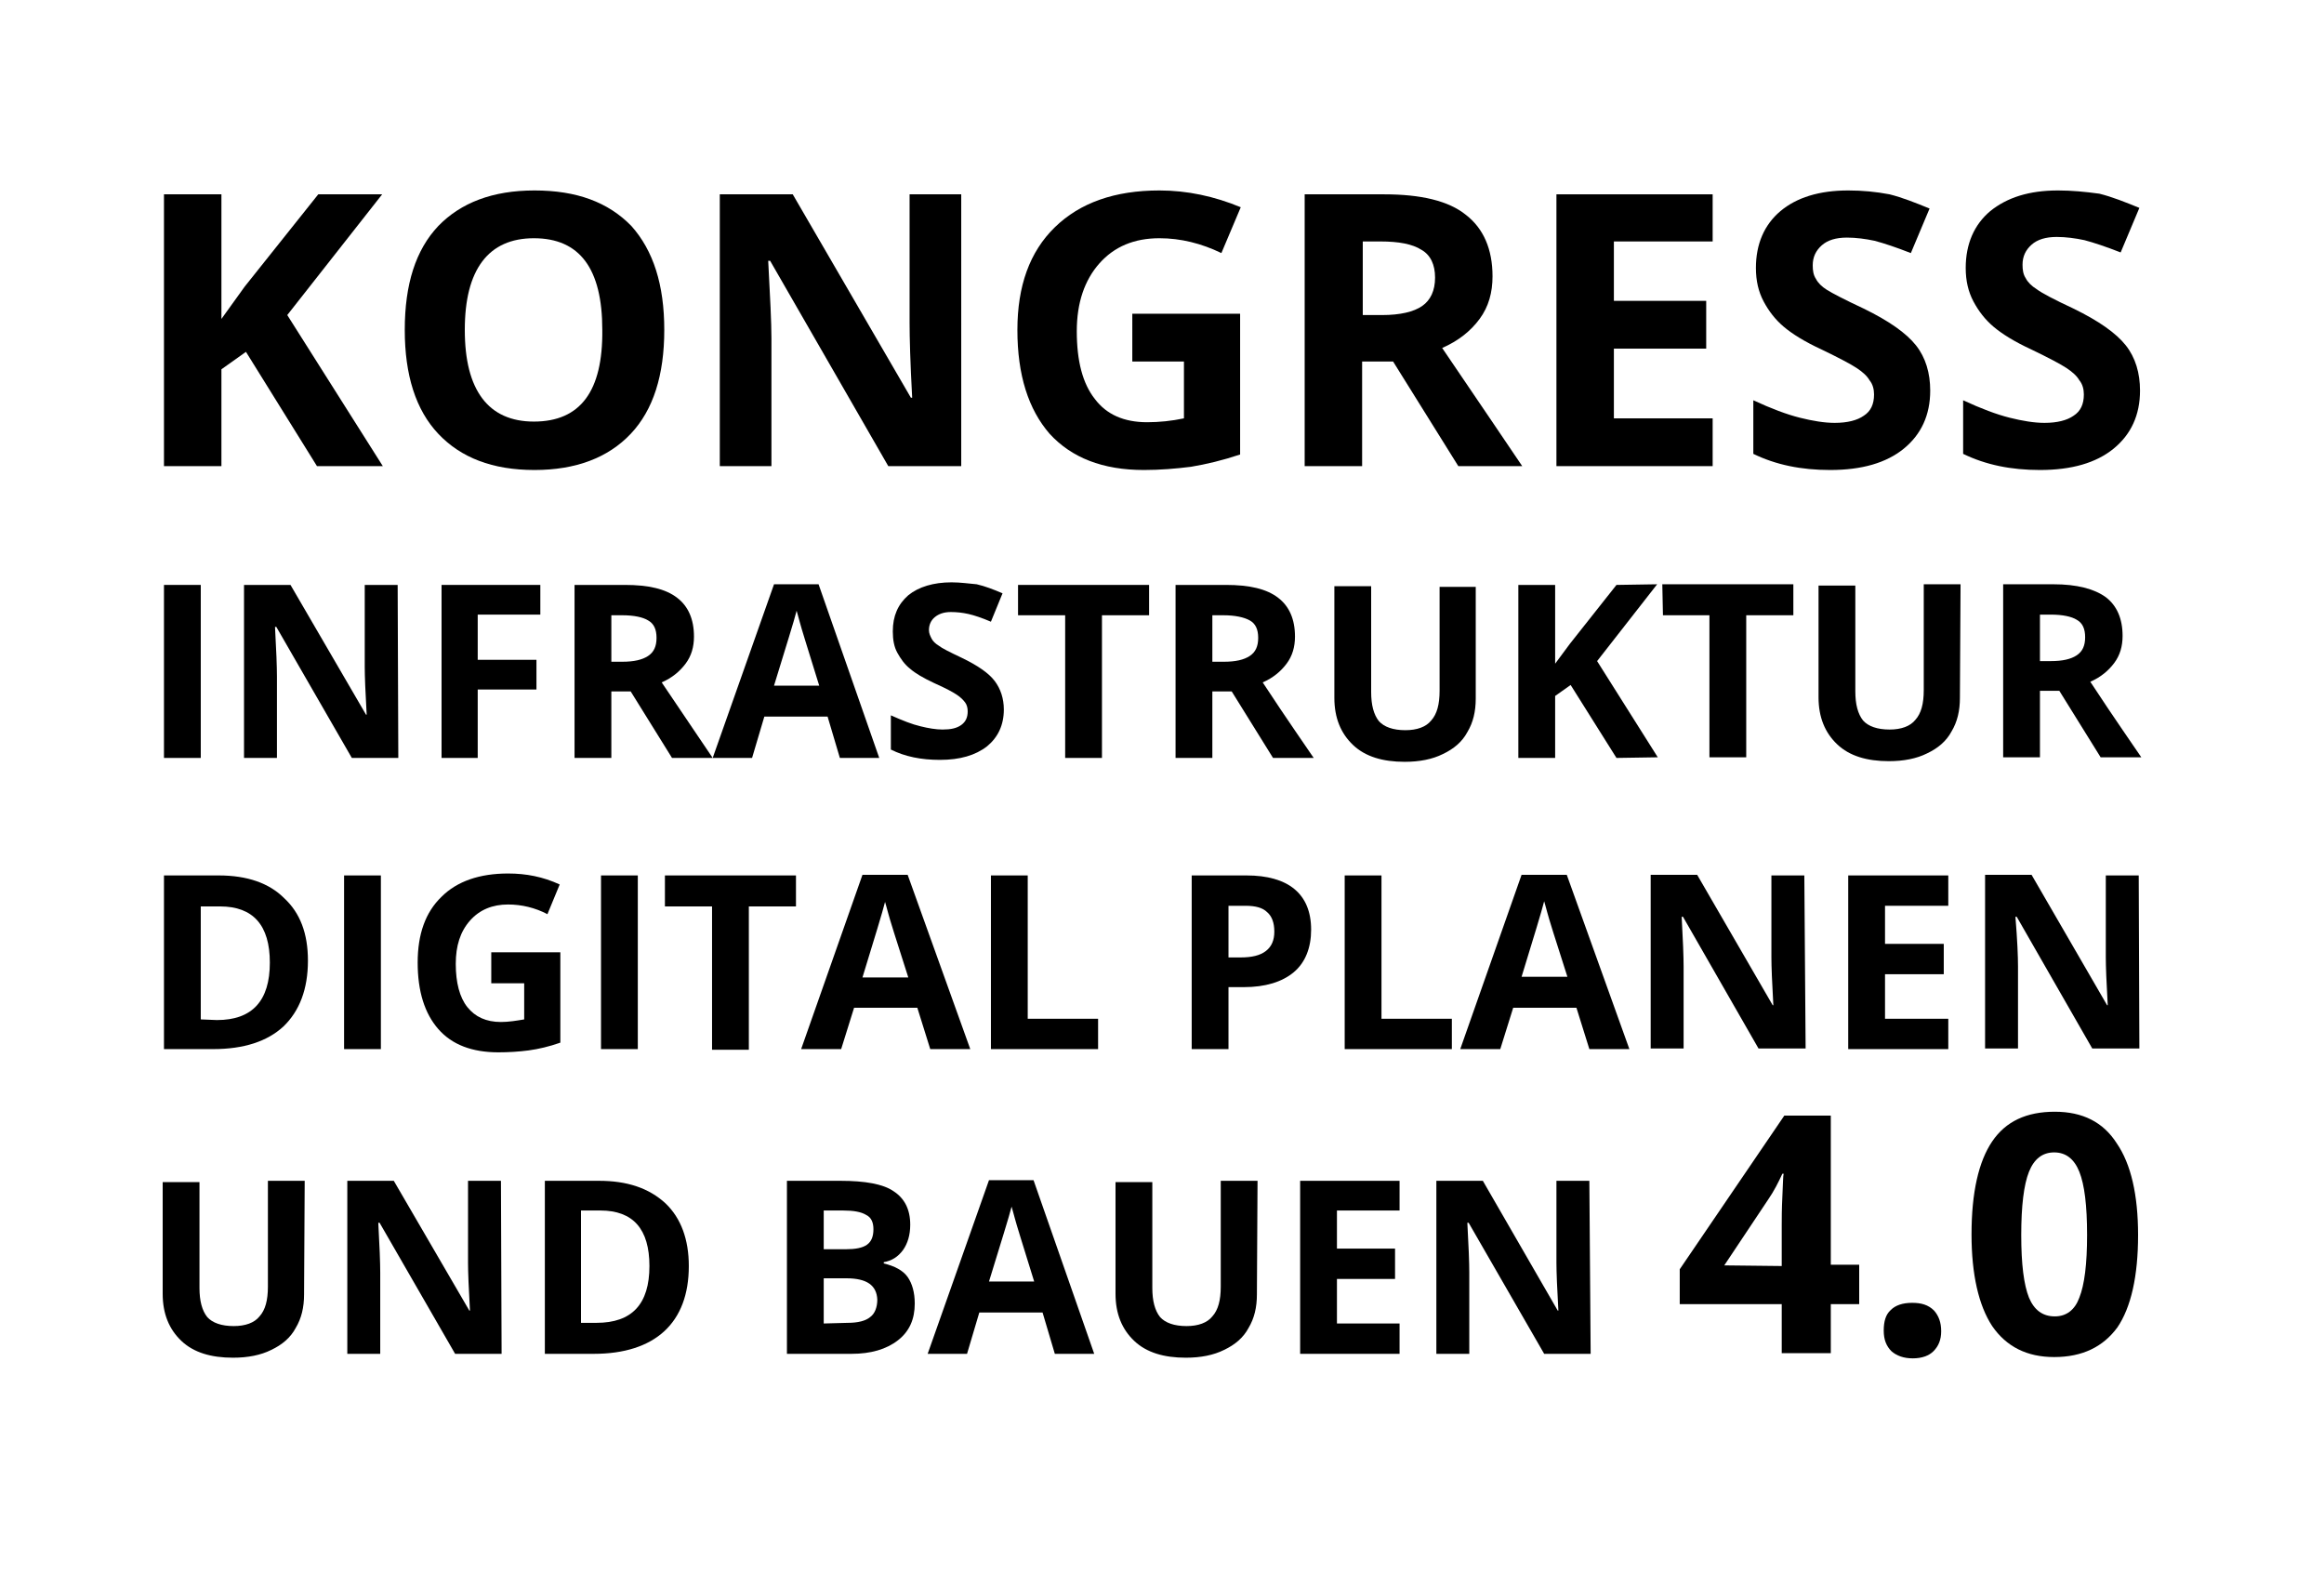 <!-- Generator: Adobe Illustrator 24.2.1, SVG Export Plug-In  -->
<svg version="1.1" xmlns="http://www.w3.org/2000/svg" xmlns:xlink="http://www.w3.org/1999/xlink" x="0px" y="0px" width="360px"
	 height="243.7px" viewBox="0 0 360 243.7" style="overflow:visible;enable-background:new 0 0 360 243.7;" xml:space="preserve">
<style type="text/css">
	.st0{fill:#FFFFFF;}
</style>
<defs>
</defs>
<g>
	<rect class="st0" width="360" height="243.7"/>
	<g>
		<polygon points="49.3,30.1 37.9,44.4 34.3,49.4 34.3,30.1 25.4,30.1 25.4,72.2 34.3,72.2 34.3,57.2 38.1,54.5 49.1,72.2 
			59.3,72.2 44.5,48.8 59.2,30.1 		"/>
		<g>
			<path d="M82.7,65.3c-3.5,0-6.2-1.2-8-3.6c-1.8-2.4-2.7-5.9-2.7-10.6c0-4.7,0.9-8.2,2.7-10.6c1.8-2.4,4.5-3.6,8-3.6
				c7.1,0,10.6,4.7,10.6,14.2C93.4,60.6,89.9,65.3,82.7,65.3L82.7,65.3 M82.8,29.5L82.8,29.5c-6.5,0-11.4,1.9-14.9,5.5
				c-3.5,3.7-5.2,9-5.2,16.1c0,7,1.7,12.4,5.2,16.1c3.5,3.7,8.4,5.6,14.9,5.6c6.4,0,11.4-1.9,14.9-5.6c3.5-3.7,5.2-9.1,5.2-16.1
				c0-7-1.7-12.3-5.1-16.1C94.2,31.3,89.3,29.5,82.8,29.5"/>
			<path d="M148.9,30.1h-8l0,19.9c0,2.3,0.1,6.1,0.4,11.6l-0.2,0l-18.3-31.5h-11.3l0,42.1l8,0l0-19.8c0-2.4-0.2-6.4-0.5-12l0.3,0
				l18.3,31.8l11.3,0L148.9,30.1"/>
			<path d="M179.6,29.5L179.6,29.5c-6.9,0-12.3,1.9-16.2,5.7c-3.9,3.8-5.8,9.1-5.8,15.9c0,7,1.7,12.3,5,16.1
				c3.4,3.7,8.2,5.6,14.6,5.6h0c2.5,0,4.9-0.2,7.3-0.5c2.4-0.4,4.9-1,7.6-1.9l0-21.8l-16.7,0V56l8,0l0,8.8c-1.9,0.4-3.8,0.6-5.7,0.6
				h0c-3.6,0-6.3-1.2-8.1-3.6c-1.9-2.4-2.8-5.9-2.8-10.5c0-4.4,1.2-7.9,3.5-10.5c2.3-2.6,5.4-3.9,9.3-3.9h0c3.3,0,6.5,0.8,9.6,2.3
				l3-7.1C188.1,30.4,183.9,29.5,179.6,29.5"/>
			<path d="M211.1,48.8l0-11.4l2.7,0h0c2.9,0,5,0.4,6.4,1.3c1.4,0.8,2.1,2.3,2.1,4.3c0,2-0.7,3.5-2,4.4c-1.3,0.9-3.4,1.4-6.2,1.4
				L211.1,48.8 M214.4,30.1l-12.3,0l0,42.1h8.9l0-16.2l4.8,0l10.1,16.2l9.9,0c-1.9-2.8-6-8.9-12.4-18.3c2.5-1.1,4.4-2.6,5.8-4.5
				c1.4-1.9,2-4.1,2-6.6c0-4.2-1.4-7.4-4.1-9.5C224.4,31.1,220.1,30.1,214.4,30.1"/>
			<polygon points="265.3,30.1 241.1,30.1 241.1,72.2 265.3,72.2 265.3,64.8 250,64.8 250,54 264.3,54 264.3,46.6 250,46.6 
				250,37.4 265.3,37.4 			"/>
			<path d="M286.3,29.5L286.3,29.5c-4.5,0-8,1.1-10.5,3.2c-2.5,2.1-3.8,5.1-3.8,8.8c0,2,0.4,3.7,1.2,5.2c0.8,1.5,1.8,2.8,3.1,3.9
				c1.3,1.1,3.2,2.3,5.8,3.5c2.7,1.3,4.6,2.3,5.5,2.9c0.9,0.6,1.6,1.2,2,1.9c0.5,0.6,0.7,1.4,0.7,2.2c0,1.5-0.5,2.6-1.6,3.3
				c-1,0.7-2.5,1.1-4.5,1.1c-1.6,0-3.4-0.3-5.4-0.8c-2-0.5-4.4-1.4-7.2-2.7v8.3c3.5,1.7,7.4,2.5,11.9,2.5h0c4.9,0,8.7-1.1,11.4-3.3
				c2.7-2.2,4.1-5.2,4.1-9c0-2.7-0.7-5.1-2.2-7c-1.5-1.9-4.2-3.8-8.1-5.7c-3-1.4-4.9-2.4-5.7-2.9c-0.8-0.5-1.4-1.1-1.7-1.7
				c-0.4-0.6-0.5-1.3-0.5-2.1c0-1.3,0.5-2.3,1.4-3.1c0.9-0.8,2.2-1.2,3.9-1.2c1.4,0,2.9,0.2,4.3,0.5c1.5,0.4,3.3,1,5.6,1.9l2.9-6.9
				c-2.2-0.9-4.2-1.7-6.2-2.2C290.6,29.7,288.5,29.5,286.3,29.5"/>
			<path d="M318.8,29.5c-4.5,0-7.9,1.1-10.5,3.2c-2.5,2.1-3.8,5.1-3.8,8.8c0,2,0.4,3.7,1.2,5.2c0.8,1.5,1.8,2.8,3.1,3.9
				c1.3,1.1,3.2,2.3,5.8,3.5c2.7,1.3,4.6,2.3,5.5,2.9c0.9,0.6,1.6,1.2,2,1.9c0.5,0.6,0.7,1.4,0.7,2.2c0,1.5-0.5,2.6-1.6,3.3
				c-1,0.7-2.5,1.1-4.5,1.1c-1.6,0-3.4-0.3-5.4-0.8c-2-0.5-4.4-1.4-7.2-2.7l0,8.3c3.5,1.7,7.4,2.5,11.9,2.5h0
				c4.9,0,8.7-1.1,11.4-3.3c2.7-2.2,4.1-5.2,4.1-9c0-2.7-0.7-5.1-2.2-7c-1.5-1.9-4.2-3.8-8.1-5.7c-3-1.4-4.9-2.4-5.7-3
				c-0.8-0.5-1.4-1.1-1.7-1.7c-0.4-0.6-0.5-1.3-0.5-2.1c0-1.3,0.5-2.3,1.4-3.1c0.9-0.8,2.2-1.2,3.9-1.2h0c1.4,0,2.9,0.2,4.3,0.5
				c1.5,0.4,3.3,1,5.6,1.9l2.9-6.9c-2.2-0.9-4.2-1.7-6.2-2.2C323,29.7,320.9,29.5,318.8,29.5"/>
			<rect x="25.4" y="90.6" width="5.7" height="26.8"/>
			<path d="M61.6,90.6h-5.1l0,12.7c0,1.4,0.1,3.9,0.3,7.4l-0.1,0L45,90.6l-7.2,0l0,26.8l5.1,0l0-12.6c0-1.5-0.1-4.1-0.3-7.7h0.2
				l11.7,20.3l7.2,0L61.6,90.6"/>
			<polygon points="83.7,90.6 68.4,90.6 68.4,117.4 74,117.4 74,106.8 83.1,106.8 83.1,102.2 74,102.2 74,95.2 83.7,95.2 			"/>
			<path d="M94.7,102.5l0-7.2h1.7c0,0,0,0,0,0c1.8,0,3.2,0.3,4,0.8c0.9,0.5,1.3,1.4,1.3,2.7c0,1.3-0.4,2.2-1.3,2.8
				c-0.9,0.6-2.2,0.9-4,0.9H94.7 M96.8,90.6l-7.8,0l0,26.8l5.7,0l0-10.3l3,0l6.4,10.3l6.3,0c-1.2-1.8-3.8-5.6-7.9-11.7
				c1.6-0.7,2.8-1.7,3.7-2.9c0.9-1.2,1.3-2.6,1.3-4.2c0-2.7-0.9-4.7-2.6-6C103.1,91.2,100.4,90.6,96.8,90.6"/>
			<path d="M119.9,106.2c1.9-6.2,3.1-10,3.5-11.6c0.1,0.4,0.3,1,0.5,1.8c0.2,0.8,1.2,4,3,9.8L119.9,106.2 M126.8,90.5l-6.9,0
				l-9.5,26.9h6.1l1.9-6.4l9.8,0l1.9,6.4h6.1L126.8,90.5"/>
			<path d="M147.4,90.2c-2.8,0-5.1,0.7-6.7,2c-1.6,1.4-2.4,3.2-2.4,5.6c0,1.3,0.2,2.4,0.7,3.3c0.5,0.9,1.1,1.8,2,2.5
				c0.8,0.7,2,1.4,3.7,2.2c1.8,0.8,2.9,1.4,3.5,1.8c0.6,0.4,1,0.8,1.3,1.2c0.3,0.4,0.4,0.9,0.4,1.4c0,0.9-0.3,1.6-1,2.1
				c-0.7,0.5-1.6,0.7-2.9,0.7c-1,0-2.2-0.2-3.4-0.5c-1.3-0.3-2.8-0.9-4.6-1.7v5.3c2.2,1.1,4.7,1.6,7.6,1.6h0c3.1,0,5.5-0.7,7.3-2.1
				c1.7-1.4,2.6-3.3,2.6-5.7c0-1.7-0.5-3.2-1.4-4.4c-0.9-1.2-2.6-2.4-5.1-3.6c-1.9-0.9-3.1-1.5-3.6-1.9c-0.5-0.3-0.9-0.7-1.1-1.1
				c-0.2-0.4-0.4-0.8-0.4-1.3c0-0.8,0.3-1.5,0.9-2c0.6-0.5,1.4-0.8,2.5-0.8h0c0.9,0,1.8,0.1,2.7,0.3c0.9,0.2,2.1,0.6,3.5,1.2
				l1.8-4.4c-1.4-0.6-2.7-1.1-4-1.4C150.1,90.4,148.8,90.2,147.4,90.2"/>
			<polygon points="178,90.6 157.7,90.6 157.7,95.3 165,95.3 165,117.4 170.7,117.4 170.7,95.3 178,95.3 			"/>
			<path d="M187.8,102.5l0-7.2h1.7c1.8,0,3.2,0.3,4.1,0.8c0.9,0.5,1.3,1.4,1.3,2.7c0,1.3-0.4,2.2-1.3,2.8c-0.9,0.6-2.2,0.9-4,0.9
				H187.8 M189.9,90.6l-7.8,0l0,26.8l5.7,0l0-10.3l3,0l6.4,10.3l6.3,0c-1.2-1.8-3.9-5.6-7.9-11.7c1.6-0.7,2.8-1.7,3.7-2.9
				c0.9-1.2,1.3-2.6,1.3-4.2c0-2.7-0.9-4.7-2.6-6C196.2,91.2,193.5,90.6,189.9,90.6"/>
			<path d="M223,90.6l0,16.4c0,2.1-0.4,3.6-1.3,4.6c-0.8,1-2.2,1.5-4,1.5c-1.9,0-3.3-0.5-4.1-1.4c-0.8-1-1.2-2.5-1.2-4.5l0-16.4
				l-5.7,0l0,17.3c0,3.1,1,5.5,2.9,7.3c1.9,1.8,4.6,2.6,8,2.6c2.3,0,4.3-0.4,5.9-1.2c1.7-0.8,3-1.9,3.8-3.4c0.9-1.5,1.3-3.2,1.3-5.2
				l0-17.3H223"/>
			<polygon points="256.7,90.5 250.4,90.6 243.2,99.7 240.9,102.8 240.9,90.6 235.2,90.6 235.2,117.4 240.9,117.4 240.9,107.8 
				243.3,106.1 250.4,117.4 256.8,117.3 247.4,102.4 			"/>
			<polygon points="277.8,90.5 257.5,90.5 257.6,95.3 264.8,95.3 264.8,117.3 270.5,117.3 270.5,95.3 277.8,95.3 			"/>
			<path d="M303.7,90.5l-5.7,0l0,16.4c0,2.1-0.4,3.6-1.3,4.6c-0.8,1-2.2,1.5-4,1.5c-1.9,0-3.3-0.5-4.1-1.4c-0.8-1-1.2-2.5-1.2-4.5
				l0-16.4h-5.7l0,17.3c0,3.1,1,5.5,2.9,7.3c1.9,1.8,4.6,2.6,8,2.6c2.3,0,4.3-0.4,5.9-1.2c1.7-0.8,3-1.9,3.8-3.4
				c0.9-1.5,1.3-3.2,1.3-5.2L303.7,90.5"/>
			<path d="M316,102.4l0-7.2h1.7h0c1.8,0,3.2,0.3,4,0.8c0.9,0.5,1.3,1.4,1.3,2.7c0,1.3-0.4,2.2-1.3,2.8c-0.9,0.6-2.2,0.9-4,0.9
				L316,102.4 M318.1,90.5h-7.8l0,26.8h5.7l0-10.3h3l6.4,10.3h6.3c-1.2-1.8-3.9-5.6-7.9-11.7c1.6-0.7,2.8-1.7,3.7-2.9
				c0.9-1.2,1.3-2.6,1.3-4.2c0-2.7-0.9-4.7-2.6-6C324.4,91.2,321.7,90.5,318.1,90.5"/>
			<path d="M31.1,157.9l0-17.5h3c5.1,0,7.7,2.9,7.7,8.7c0,5.9-2.7,8.9-8.2,8.9L31.1,157.9 M33.9,135.6L33.9,135.6l-8.5,0l0,26.9
				l7.6,0c4.8,0,8.4-1.2,10.9-3.5c2.5-2.4,3.8-5.8,3.8-10.2c0-4.2-1.2-7.4-3.7-9.7C41.7,136.8,38.3,135.6,33.9,135.6"/>
			<rect x="53.3" y="135.6" width="5.7" height="26.9"/>
			<path d="M78.7,135.3C78.7,135.3,78.7,135.3,78.7,135.3c-4.4,0-7.9,1.2-10.3,3.6c-2.5,2.4-3.7,5.8-3.7,10.2
				c0,4.5,1.1,7.9,3.2,10.3c2.1,2.4,5.2,3.6,9.3,3.6c1.6,0,3.2-0.1,4.7-0.3c1.5-0.2,3.2-0.6,4.9-1.2l0-14l-10.7,0v4.8h5.1l0,5.6
				c-1.2,0.2-2.4,0.4-3.6,0.4h0h0c-2.3,0-4-0.8-5.2-2.3c-1.2-1.5-1.8-3.8-1.8-6.7c0-2.8,0.7-5,2.2-6.7c1.5-1.7,3.5-2.5,5.9-2.5h0
				c2.1,0,4.2,0.5,6.1,1.5l1.9-4.6C84.1,135.8,81.5,135.3,78.7,135.3"/>
			<rect x="93.1" y="135.6" width="5.7" height="26.9"/>
			<polygon points="123.3,135.6 103,135.6 103,140.4 110.3,140.4 110.3,162.6 116,162.6 116,140.4 123.3,140.4 			"/>
			<path d="M133.6,151.4c1.9-6.2,3.1-10.1,3.5-11.7c0.1,0.4,0.3,1,0.5,1.8c0.2,0.8,1.2,4,3.1,9.9H133.6 M140.6,135.5h-7l-9.5,27
				l6.2,0l2-6.4h9.8l2,6.4h6.2L140.6,135.5"/>
			<polygon points="159.2,135.6 153.5,135.6 153.5,162.5 170.1,162.5 170.1,157.8 159.2,157.8 			"/>
			<path d="M190.3,148.3v-8l2.6,0c1.6,0,2.7,0.3,3.4,1c0.7,0.6,1.1,1.6,1.1,3c0,1.3-0.4,2.3-1.3,3c-0.9,0.7-2.2,1-3.9,1L190.3,148.3
				 M184.6,135.6l0,26.9h5.7l0-9.6l2.4,0c3.3,0,5.9-0.8,7.7-2.3c1.8-1.5,2.7-3.8,2.7-6.6c0-2.8-0.9-4.9-2.6-6.3
				c-1.7-1.4-4.2-2.1-7.4-2.1c0,0,0,0,0,0L184.6,135.6"/>
			<polygon points="214,135.6 208.3,135.6 208.3,162.5 224.9,162.5 224.9,157.8 214,157.8 			"/>
			<path d="M235.7,151.3c1.9-6.2,3.1-10.1,3.5-11.7c0.1,0.4,0.3,1,0.5,1.8c0.2,0.8,1.2,4,3.1,9.9L235.7,151.3 M242.7,135.5l-7,0
				l-9.5,27h6.2l2-6.4l9.8,0l2,6.4h6.2L242.7,135.5"/>
			<path d="M279.5,135.6h-5.1v12.7c0,1.4,0.1,3.9,0.3,7.4h-0.1l-11.7-20.2h-7.2l0,26.9h5.1l0-12.7c0-1.5-0.1-4.1-0.3-7.7h0.2
				l11.7,20.4l7.3,0L279.5,135.6"/>
			<polygon points="301.8,135.6 286.3,135.6 286.3,162.5 301.8,162.5 301.8,157.8 292,157.8 292,150.9 301.1,150.9 301.1,146.2 
				292,146.2 292,140.3 301.8,140.3 			"/>
			<path d="M331.3,135.6l-5.1,0v12.7c0,1.4,0.1,3.9,0.3,7.4h-0.1l-11.7-20.2l-7.2,0l0,26.9h5.1l0-12.7c0-1.5-0.1-4.1-0.4-7.7h0.2
				l11.7,20.4l7.3,0L331.3,135.6"/>
			<path d="M47.2,182.9l-5.7,0l0,16.4c0,2.1-0.4,3.6-1.3,4.6c-0.8,1-2.2,1.5-4,1.5c-1.9,0-3.3-0.5-4.1-1.4c-0.8-1-1.2-2.5-1.2-4.5
				l0-16.4l-5.7,0l0,17.3c0,3.1,1,5.5,2.9,7.3c1.9,1.8,4.6,2.6,8,2.6c2.3,0,4.3-0.4,5.9-1.2c1.7-0.8,3-1.9,3.8-3.4
				c0.9-1.5,1.3-3.2,1.3-5.2L47.2,182.9"/>
			<path d="M77.6,182.9l-5.1,0l0,12.7c0,1.4,0.1,3.9,0.3,7.4h-0.1L61,182.9l-7.2,0l0,26.8h5.1l0-12.6c0-1.5-0.1-4.1-0.3-7.7h0.2
				l11.7,20.3l7.2,0L77.6,182.9"/>
			<path d="M90,205l0-17.5h3h0c5.1,0,7.6,2.9,7.6,8.6c0,5.9-2.7,8.8-8.2,8.8H90 M92.8,182.9L92.8,182.9l-8.4,0l0,26.8l7.6,0
				c4.7,0,8.4-1.2,10.9-3.5c2.5-2.3,3.8-5.7,3.8-10.1c0-4.1-1.2-7.4-3.6-9.7C100.5,184,97.1,182.9,92.8,182.9"/>
			<path d="M127.6,205l0-7h3.5h0c3.2,0,4.7,1.1,4.8,3.3c0,1.2-0.4,2.2-1.1,2.7c-0.7,0.6-1.9,0.9-3.5,0.9L127.6,205 M127.6,193.5v-6
				h3c1.6,0,2.8,0.2,3.6,0.7c0.8,0.4,1.1,1.2,1.1,2.2c0,1.1-0.3,1.9-1,2.4c-0.7,0.5-1.8,0.7-3.3,0.7H127.6 M130.2,182.9l-8.3,0
				l0,26.8l10,0c3,0,5.4-0.7,7.2-2.1c1.8-1.4,2.6-3.3,2.6-5.7c0-1.7-0.4-3.1-1.1-4.1c-0.7-1-2-1.7-3.7-2.1v-0.2
				c1.2-0.2,2.2-0.8,3-1.9c0.7-1,1.1-2.3,1.1-3.9c0-2.4-0.9-4.1-2.6-5.2C136.8,183.4,134,182.9,130.2,182.9"/>
			<path d="M153.2,198.5c1.9-6.2,3.1-10,3.5-11.6c0.1,0.4,0.3,1,0.5,1.8c0.2,0.8,1.2,4,3,9.8L153.2,198.5 M160.1,182.8l-6.9,0
				l-9.5,26.9h6.1l1.9-6.4l9.8,0l1.9,6.4h6.1L160.1,182.8"/>
			<path d="M194.8,182.9l-5.7,0l0,16.4c0,2.1-0.4,3.6-1.3,4.6c-0.8,1-2.2,1.5-4,1.5c-1.9,0-3.3-0.5-4.1-1.4c-0.8-1-1.2-2.5-1.2-4.5
				l0-16.4l-5.7,0l0,17.3c0,3.1,1,5.5,2.9,7.3c1.9,1.8,4.6,2.6,8,2.6c2.3,0,4.3-0.4,5.9-1.2c1.7-0.8,3-1.9,3.8-3.4
				c0.9-1.5,1.3-3.2,1.3-5.2L194.8,182.9"/>
			<polygon points="216.8,182.9 201.4,182.9 201.4,209.7 216.8,209.7 216.8,205 207.1,205 207.1,198.1 216.1,198.1 216.1,193.4 
				207.1,193.4 207.1,187.5 216.8,187.5 			"/>
			<path d="M246.2,182.9h-5.1l0,12.7c0,1.4,0.1,3.9,0.3,7.4h-0.1l-11.6-20.1l-7.2,0l0,26.8l5.1,0l0-12.6c0-1.5-0.1-4.1-0.3-7.7h0.2
				l11.7,20.3l7.2,0L246.2,182.9"/>
			<path d="M267.1,196l6.8-10.2c0.9-1.3,1.6-2.7,2.2-4h0.2c-0.1,0.3-0.1,1.5-0.2,3.5c-0.1,2-0.1,3.5-0.1,4.5v6.3L267.1,196
				 M283.6,172.8l-7.2,0l-16.2,23.8l0,5.4l15.8,0v7.6l7.6,0V202h4.4l0-6.1l-4.4,0L283.6,172.8"/>
			<path d="M296.2,201.8L296.2,201.8c-1.5,0-2.6,0.4-3.3,1.1c-0.8,0.7-1.1,1.8-1.1,3.2c0,1.4,0.4,2.4,1.2,3.2
				c0.8,0.7,1.9,1.1,3.3,1.1h0c1.4,0,2.5-0.4,3.2-1.1c0.8-0.8,1.2-1.8,1.2-3.1c0-1.4-0.4-2.4-1.1-3.2
				C298.7,202.1,297.6,201.8,296.2,201.8"/>
			<path d="M318.3,203.9c-1.9,0-3.2-1-4-2.9c-0.8-2-1.2-5.2-1.2-9.7c0-4.5,0.4-7.8,1.2-9.8c0.8-2,2.1-3,3.9-3c1.8,0,3.1,1,3.9,3
				c0.8,2,1.2,5.2,1.2,9.8c0,4.5-0.4,7.7-1.2,9.7C321.4,202.9,320.1,203.9,318.3,203.9 M318.3,172.2L318.3,172.2
				c-4.4,0-7.6,1.5-9.7,4.6c-2.1,3.1-3.2,7.9-3.2,14.4c0,6.2,1.1,11,3.2,14.2c2.2,3.2,5.4,4.8,9.6,4.8h0c4.4,0,7.6-1.6,9.8-4.6
				c2.1-3.1,3.2-7.9,3.2-14.3c0-6.2-1.1-11-3.3-14.2C325.8,173.8,322.6,172.2,318.3,172.2"/>
		</g>
	</g>
</g>
</svg>

